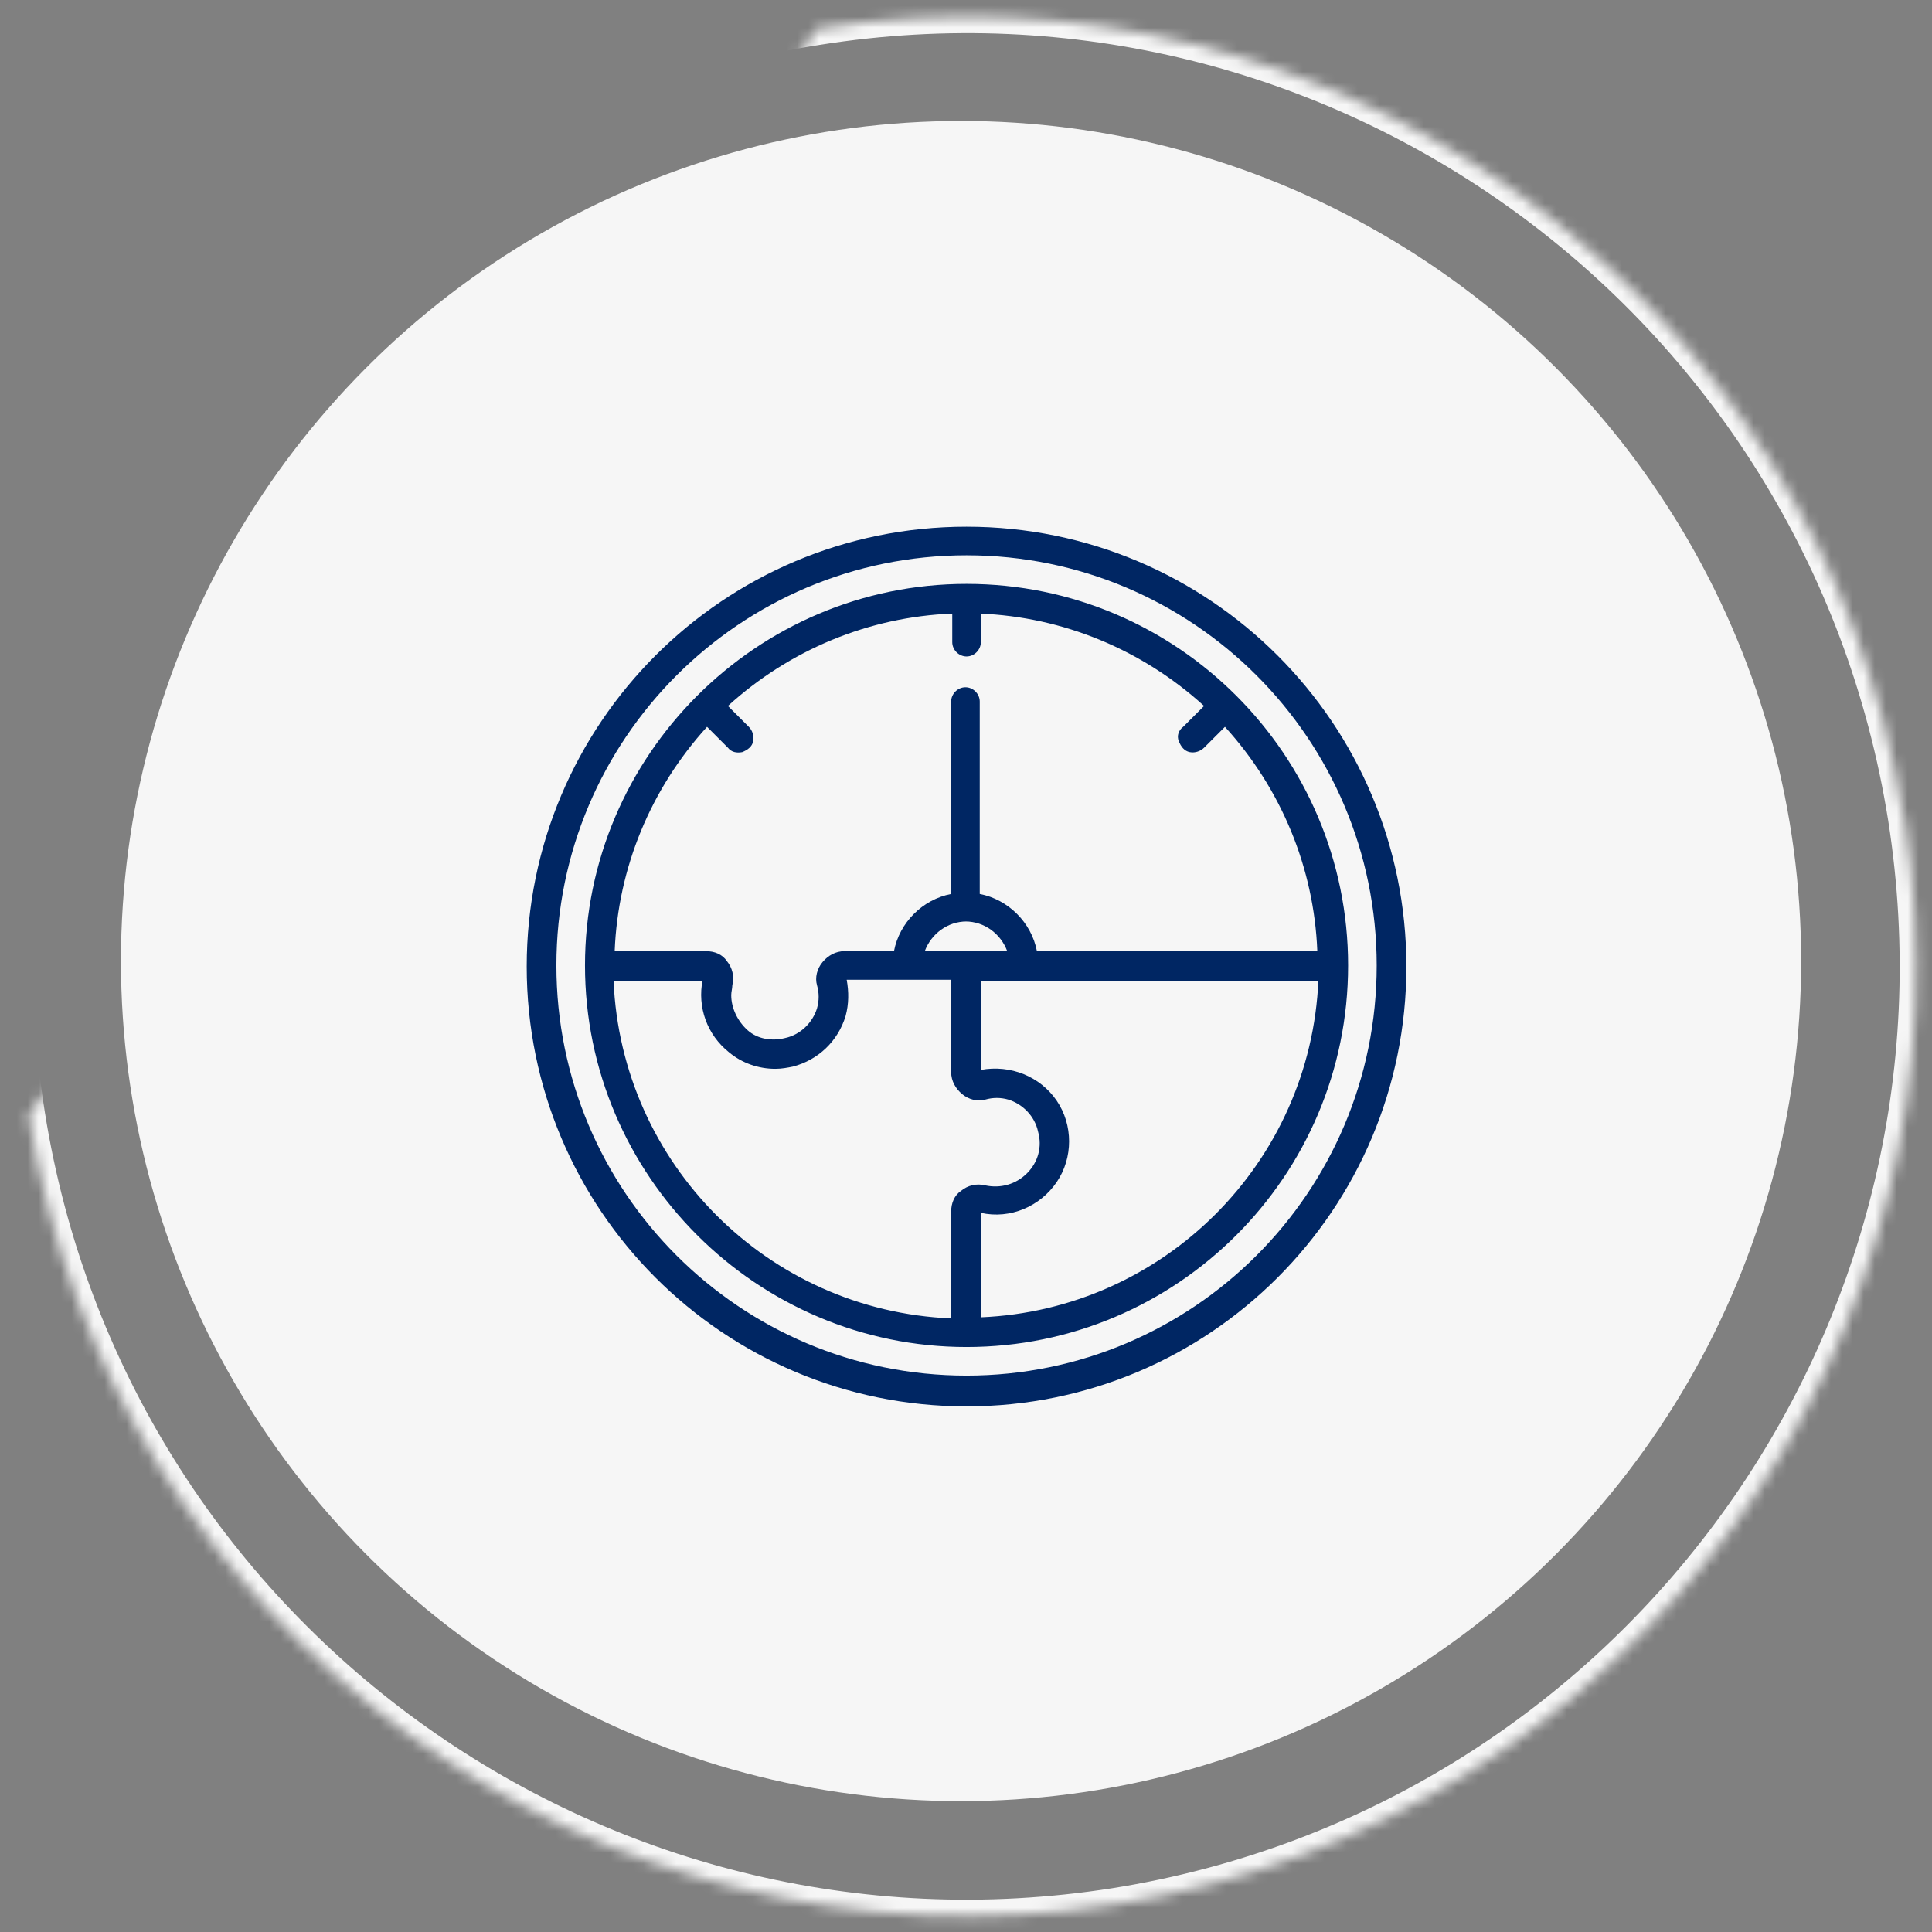 <?xml version="1.0" encoding="UTF-8"?> <svg xmlns="http://www.w3.org/2000/svg" xmlns:xlink="http://www.w3.org/1999/xlink" id="Ebene_1" data-name="Ebene 1" width="175.7" height="175.7" version="1.1" viewBox="0 0 175.7 175.7"><rect x="0" y="0" width="175.7" height="175.7" fill="#808080" stroke="none"/><defs><style> .cls-1 { mask: url(#mask); } .cls-2 { fill: #002663; } .cls-2, .cls-3, .cls-4 { stroke-width: 0px; } .cls-3 { fill: #f6f6f6; } .cls-4 { fill: #fff; fill-rule: evenodd; } .cls-5 { fill: none; stroke: #f6f6f6; stroke-linejoin: round; stroke-width: 3px; } </style><mask id="mask" x="0" y="0" width="175.7" height="175.7" maskUnits="userSpaceOnUse"><g id="mask-2"><path id="path-1" class="cls-4" d="M173.1,74.3C165.7,27.2,121.4-4.9,74.3,2.6L2.6,101.4c7.5,47.1,51.7,79.2,98.8,71.8,47.1-7.5,79.2-51.7,71.8-98.8Z"></path></g></mask></defs><g id="Page-1"><g id="SCHV-Layout"><g id="Group-10-_-Shape-Mask-Copy-4" data-name="Group-10-+-Shape-Mask-Copy-4"><g id="Group-4"><g id="Group-10"><g id="Group-2"><g id="Group-3"><g class="cls-1"><path id="Stroke-1" class="cls-5" d="M2.6,101.4c7.5,47.1,51.7,79.2,98.8,71.8,47.1-7.5,79.2-51.7,71.8-98.8C165.7,27.2,121.4-4.9,74.3,2.6,27.2,10-4.9,54.3,2.6,101.4Z"></path></g></g><circle id="Oval" class="cls-3" cx="87.4" cy="87.4" r="76.4"></circle></g></g><path id="Combined-Shape" class="cls-2" d="M87.9,47.9c22.1,0,40,17.9,40,40,0,22.1-17.9,40-40,40s-40-17.9-40-40,17.9-40,40-40ZM87.9,50.5c-20.6,0-37.3,16.7-37.3,37.3s16.7,37.3,37.3,37.3c20.6,0,37.3-16.7,37.3-37.3,0-20.6-16.7-37.3-37.3-37.3ZM87.9,53.1c19.2,0,34.7,15.6,34.7,34.7,0,19.2-15.6,34.7-34.7,34.7s-34.7-15.6-34.7-34.7,15.6-34.7,34.7-34.7ZM63.9,89.2h-8.1c.7,16.6,14,30,30.7,30.7v-9.7c0-.8.3-1.5.9-1.9.6-.5,1.4-.7,2.2-.5,1.4.3,2.8-.1,3.8-1.1s1.4-2.4,1-3.8c-.3-1.4-1.4-2.5-2.7-2.9-.7-.2-1.4-.2-2.1,0-.7.2-1.5,0-2.1-.5s-1-1.2-1-2v-8.4h-9.5c.2,1.1.2,2.2-.1,3.3-.7,2.3-2.5,4-4.8,4.6-.5.1-1,.2-1.6.2-1.5,0-3-.5-4.2-1.5-2-1.6-2.9-4.1-2.4-6.6ZM119.9,89.2h-30.7v8.1c2.7-.5,5.4.6,6.9,2.8s1.5,5.2,0,7.4c-1.5,2.2-4.2,3.4-6.9,2.8v9.5c16.6-.7,30-14,30.7-30.7ZM89.2,55.8v2.6c0,.7-.6,1.3-1.3,1.3s-1.3-.6-1.3-1.3v-2.6c-7.6.3-14.8,3.3-20.4,8.4l1.9,1.9c.3.3.5.8.4,1.3-.1.5-.5.8-1,1-.5.1-1,0-1.3-.4l-1.9-1.9c-5.1,5.6-8.1,12.8-8.4,20.4h8.3c.8,0,1.5.3,1.9.9.5.6.7,1.4.5,2.2,0,.3-.1.6-.1.9,0,1.2.6,2.4,1.5,3.2s2.2,1,3.4.7c1.4-.3,2.5-1.4,2.9-2.7.2-.7.2-1.4,0-2.1-.2-.7,0-1.5.5-2.1s1.2-1,2-1h4.5c.5-2.6,2.6-4.7,5.2-5.2v-17.5c0-.7.6-1.3,1.3-1.3s1.3.6,1.3,1.3v17.5c2.6.5,4.7,2.6,5.2,5.2h25.5c-.3-7.6-3.3-14.8-8.4-20.4l-1.9,1.9c-.3.3-.8.5-1.3.4-.5-.1-.8-.5-1-1s0-1,.4-1.3l1.9-1.9c-5.6-5.1-12.8-8.1-20.4-8.4ZM87.9,83.8c-1.7,0-3.2,1.1-3.8,2.7h7.5c-.6-1.6-2.1-2.7-3.8-2.7Z"></path></g></g></g></g></svg> 